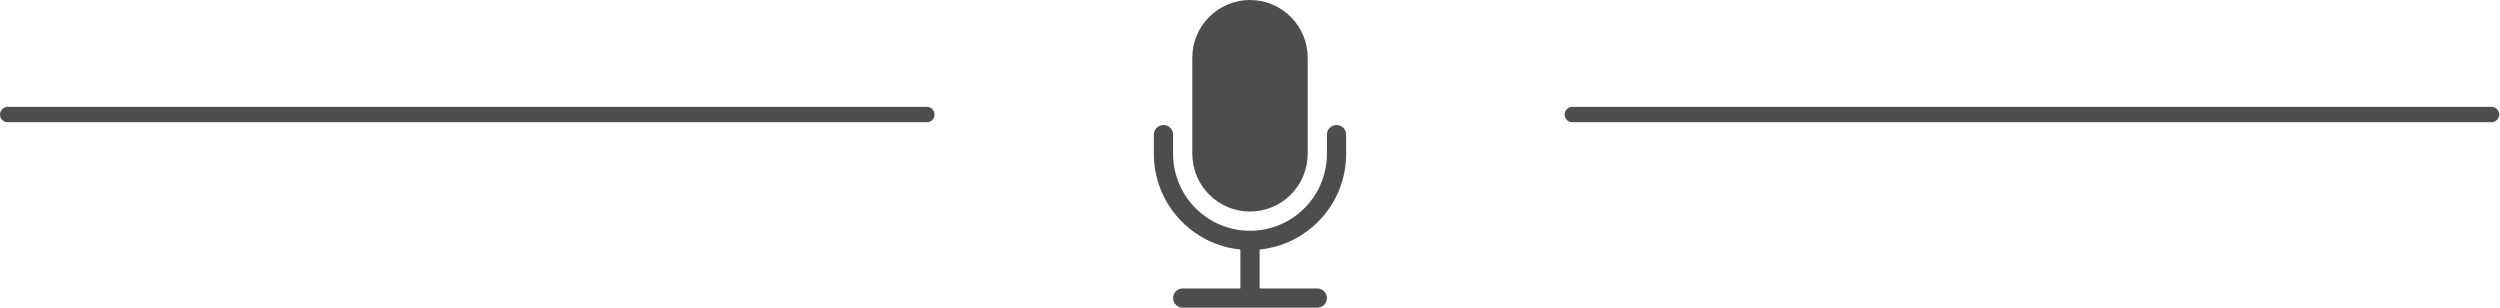 <svg width="325" height="40" viewBox="0 0 325 40" fill="none" xmlns="http://www.w3.org/2000/svg">
<path d="M1 14.89H120.49" stroke="#4D4D4D" stroke-width="2" stroke-linecap="round" stroke-linejoin="round"/>
<path d="M204.4 14.89H323.89" stroke="#4D4D4D" stroke-width="2" stroke-linecap="round" stroke-linejoin="round"/>
<path d="M155 7.5C155 5.511 155.79 3.603 157.197 2.197C158.603 0.79 160.511 0 162.5 0C164.489 0 166.397 0.79 167.803 2.197C169.21 3.603 170 5.511 170 7.5V20C170 21.989 169.21 23.897 167.803 25.303C166.397 26.71 164.489 27.5 162.5 27.5C160.511 27.5 158.603 26.71 157.197 25.303C155.79 23.897 155 21.989 155 20V7.5Z" fill="#4D4D4D"/>
<path d="M151.25 16.25C151.582 16.25 151.899 16.382 152.134 16.616C152.368 16.851 152.5 17.169 152.5 17.5V20C152.5 22.652 153.554 25.196 155.429 27.071C157.304 28.946 159.848 30 162.5 30C165.152 30 167.696 28.946 169.571 27.071C171.446 25.196 172.5 22.652 172.5 20V17.5C172.5 17.169 172.632 16.851 172.866 16.616C173.101 16.382 173.418 16.25 173.75 16.25C174.082 16.25 174.399 16.382 174.634 16.616C174.868 16.851 175 17.169 175 17.5V20C175 23.099 173.849 26.087 171.77 28.385C169.692 30.683 166.833 32.128 163.75 32.438V37.5H171.25C171.582 37.5 171.899 37.632 172.134 37.866C172.368 38.1 172.5 38.419 172.5 38.75C172.5 39.081 172.368 39.4 172.134 39.634C171.899 39.868 171.582 40 171.25 40H153.75C153.418 40 153.101 39.868 152.866 39.634C152.632 39.4 152.5 39.081 152.5 38.75C152.5 38.419 152.632 38.1 152.866 37.866C153.101 37.632 153.418 37.5 153.75 37.5H161.25V32.438C158.167 32.128 155.308 30.683 153.23 28.385C151.151 26.087 150 23.099 150 20V17.5C150 17.169 150.132 16.851 150.366 16.616C150.601 16.382 150.918 16.25 151.25 16.25Z" fill="#4D4D4D"/>
</svg>
